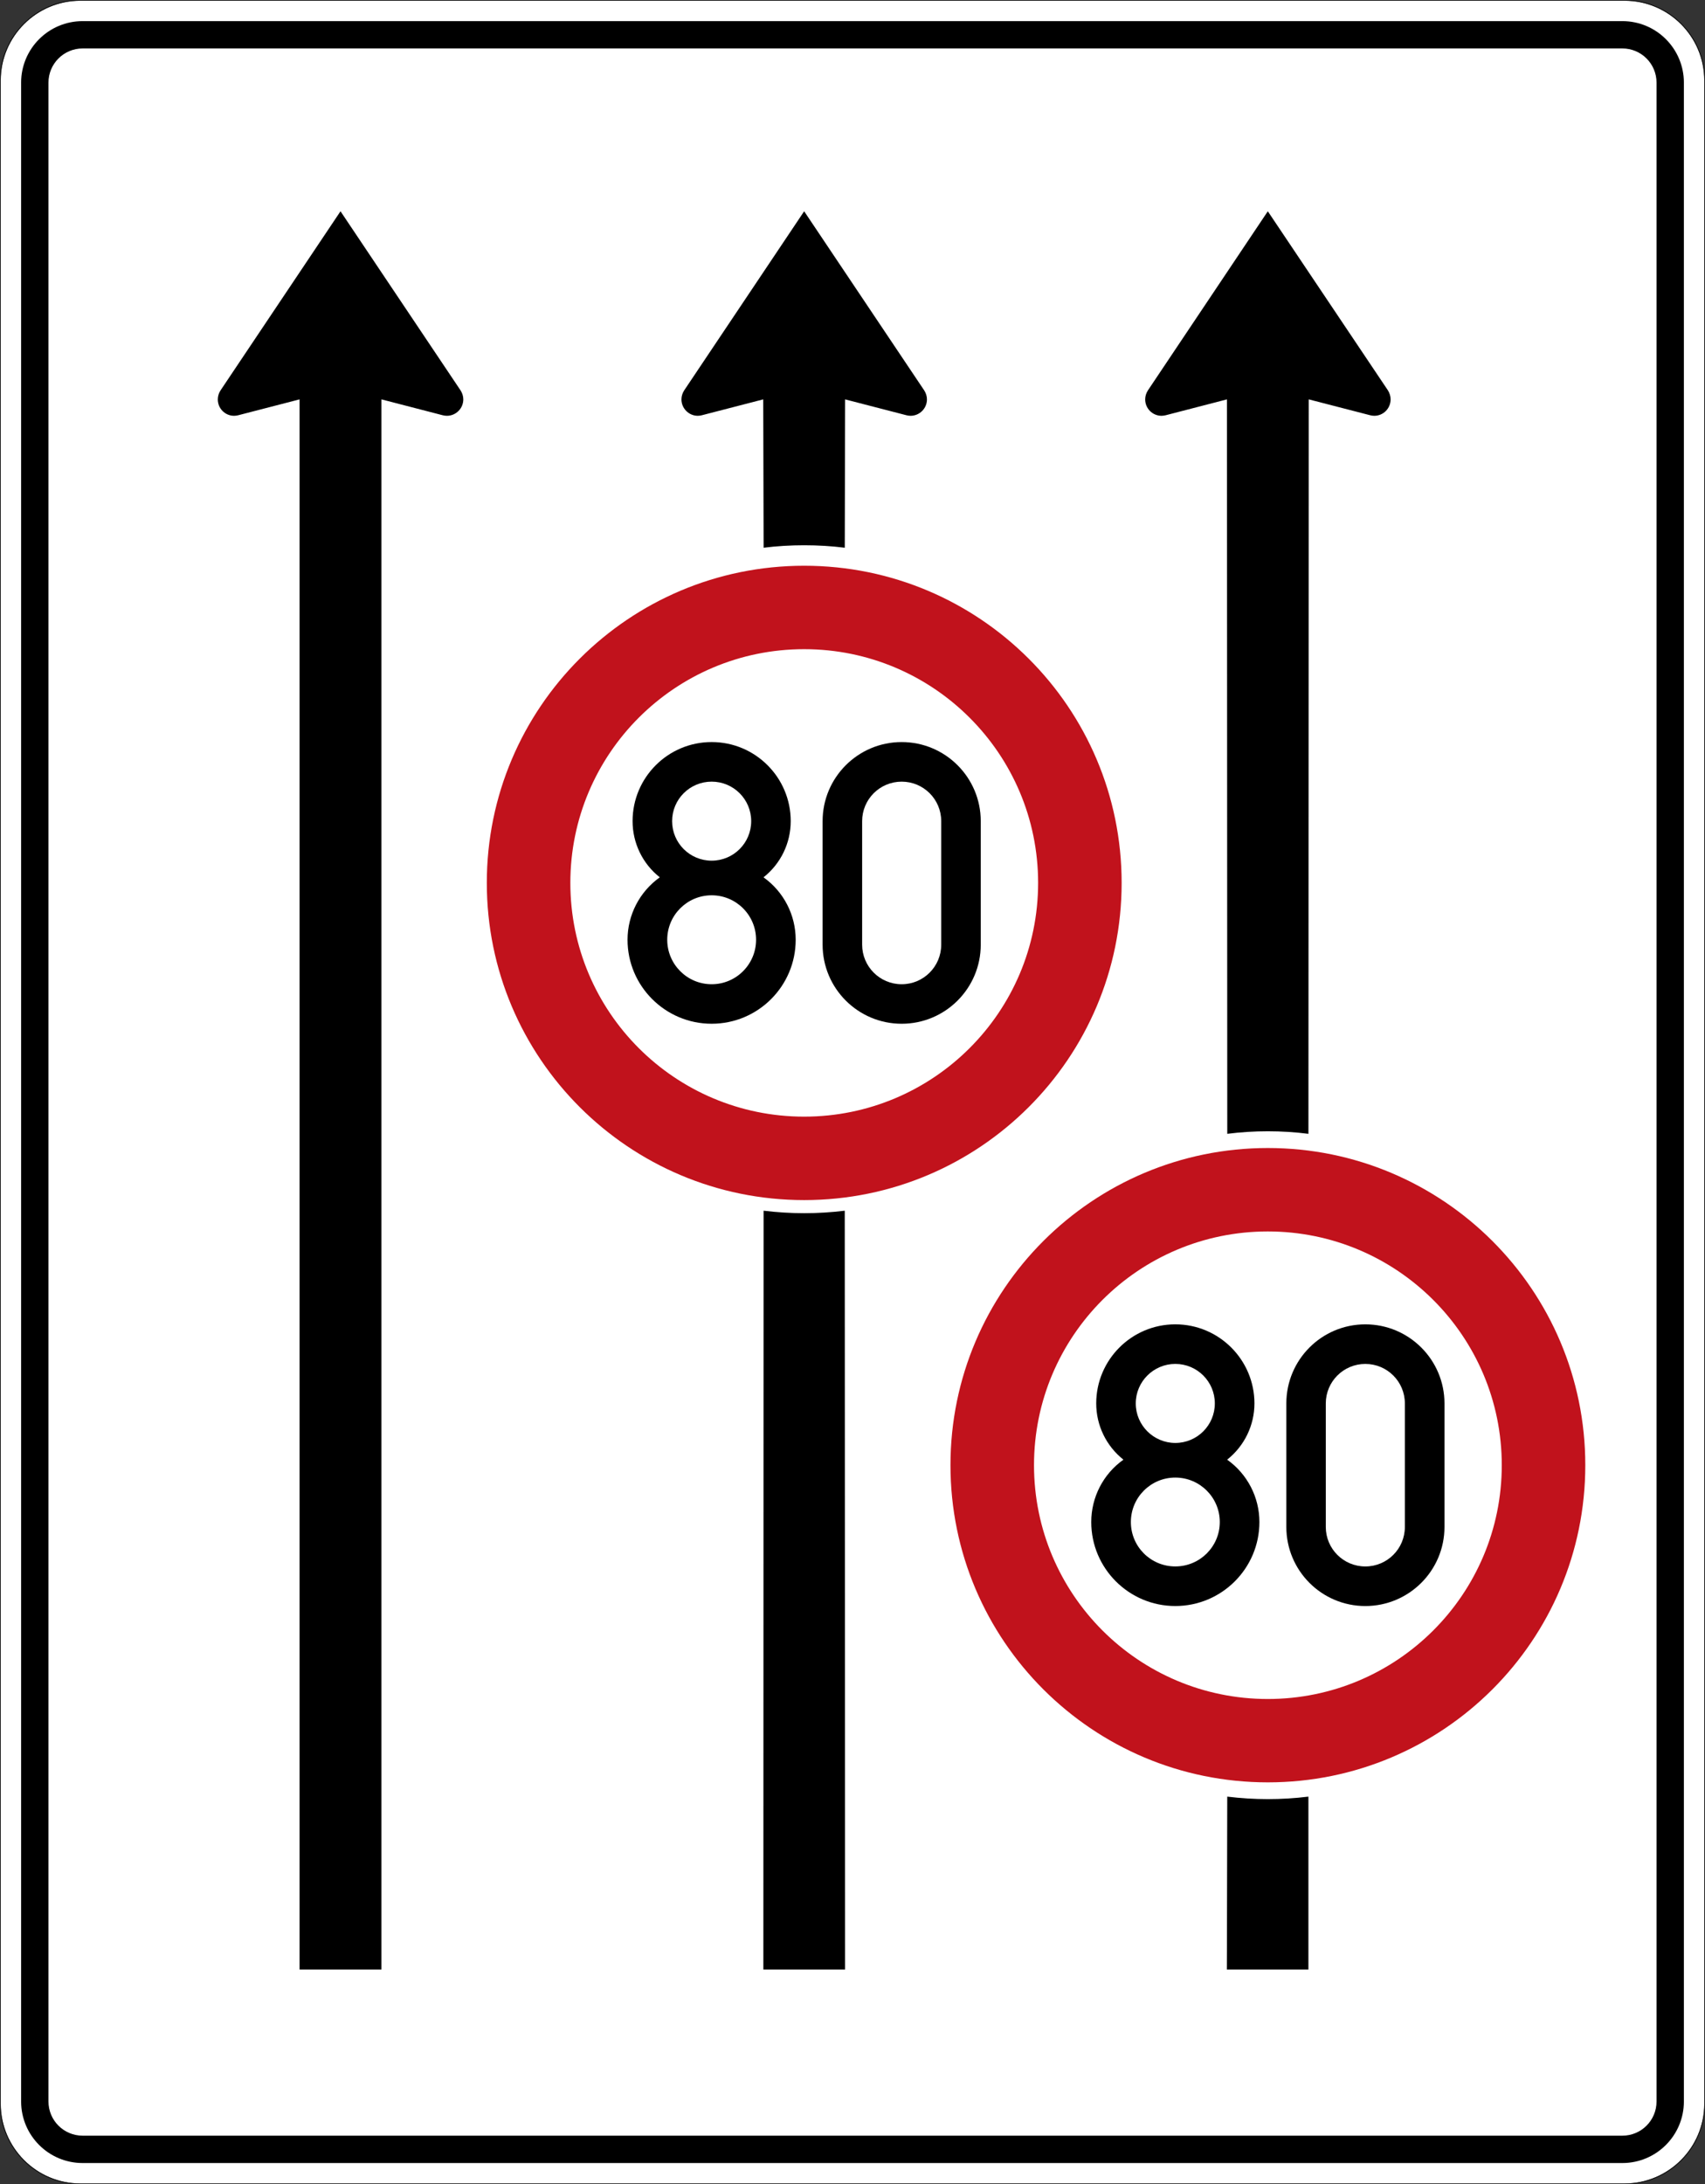 <?xml version="1.0" encoding="UTF-8" standalone="no"?>
<svg
   xmlns:dc="http://purl.org/dc/elements/1.1/"
   xmlns:cc="http://creativecommons.org/ns#"
   xmlns:rdf="http://www.w3.org/1999/02/22-rdf-syntax-ns#"
   xmlns:svg="http://www.w3.org/2000/svg"
   xmlns="http://www.w3.org/2000/svg"
   viewBox="0 0 1251 1601.947"
   height="1601.947"
   width="1251"
   xml:space="preserve"
   version="1.1"
   id="svg25682"><rect x="0" y="0" width="1251" height="1601.947" fill="#333333" stroke="none"/><defs
     id="defs25686" /><g
     transform="matrix(1.25,0,0,-1.25,0,1601.947)"
     id="g25690"><g
       id="g25692"><path
         id="path25694"
         style="fill:#ffffff;fill-opacity:1;fill-rule:nonzero;stroke:none"
         d="m 47.234,1281.159 c -25.828,0 -46.832,-21.007 -46.832,-46.836 l 0,-1187.066 C 0.402,21.429 21.406,0.402 47.234,0.402 l 906.332,0 c 25.829,0 46.836,21.027 46.836,46.855 l 0,1187.066 c 0,25.829 -21.007,46.836 -46.836,46.836 l -906.332,0 z" /><path
         id="path25696"
         style="fill:#000000;fill-opacity:1;fill-rule:nonzero;stroke:none"
         d="m 48.504,12.433 c -19.942,0 -36.106,16.183 -36.106,36.105 l 0,1184.539 c 0,19.922 16.164,36.082 36.106,36.082 l 903.793,0 c 19.941,0 36.105,-16.16 36.105,-36.082 l 0,-1184.539 c 0,-19.922 -16.164,-36.105 -36.105,-36.105" /><path
         id="path25698"
         style="fill:#ffffff;fill-opacity:1;fill-rule:nonzero;stroke:none"
         d="m 48.504,28.484 c -11.066,0 -20.055,8.961 -20.055,20.054 l 0,1184.539 c 0,11.071 8.989,20.055 20.055,20.055 l 903.793,0 c 11.07,0 20.055,-8.984 20.055,-20.055 l 0,-1184.539 c 0,-11.093 -8.985,-20.054 -20.055,-20.054" /><path
         id="path25700"
         style="fill:#000000;fill-opacity:1;fill-rule:nonzero;stroke:none"
         d="M 47.234,1281.558 C 21.191,1281.558 0,1260.366 0,1234.323 L 0,47.257 C 0,21.214 21.188,-0.001 47.234,-0.001 l 906.332,0 c 26.043,0 47.235,21.215 47.235,47.258 l 0,1187.066 c 0,26.043 -21.192,47.235 -47.235,47.235 l -906.332,0 z m 0,-0.399 906.332,0 c 25.829,0 46.832,-21.007 46.832,-46.836 l 0,-1187.066 c 0,-25.828 -21.003,-46.855 -46.832,-46.855 l -906.332,0 C 21.406,0.402 0.398,21.429 0.398,47.257 l 0,1187.066 c 0,25.829 21.008,46.836 46.836,46.836 z" /><path
         id="path25702"
         style="fill:#000000;fill-opacity:1;fill-rule:nonzero;stroke:none"
         d="m 768.207,1047.23 -0.184,-430.922 c -7.871,1 -15.789,1.5 -23.843,1.5 -7.961,0 -15.926,-0.5 -23.797,-1.5 l -0.184,430.922 -35.992,-9.321 c -0.82,-0.179 -1.637,-0.316 -2.414,-0.316 -5.277,0 -9.598,4.316 -9.598,9.637 0,1.863 0.59,3.726 1.637,5.316 l 70.348,105.051 70.484,-105.051 c 1.004,-1.59 1.594,-3.453 1.594,-5.316 0,-5.321 -4.278,-9.637 -9.602,-9.637 -0.773,0 -1.636,0.137 -2.367,0.316 l -36.082,9.321 z" /><path
         id="path25704"
         style="fill:#000000;fill-opacity:1;fill-rule:nonzero;stroke:none"
         d="m 720.367,227.417 c 7.918,-0.957 15.836,-1.457 23.844,-1.457 8.012,0 15.973,0.5 23.801,1.457 l 0,-101.457 -47.871,0 c 0,0 0.047,0.043 0.226,101.457" /><path
         id="path25706"
         style="fill:#000000;fill-opacity:1;fill-rule:nonzero;stroke:none"
         d="m 496.051,1047.23 -0.184,-87.051 c -7.871,1 -15.789,1.457 -23.844,1.457 -7.964,0 -15.925,-0.457 -23.796,-1.457 l -0.231,87.051 -36.039,-9.321 c -0.773,-0.179 -1.547,-0.316 -2.363,-0.316 -5.235,0 -9.602,4.316 -9.602,9.637 0,1.863 0.59,3.726 1.637,5.316 l 70.394,105.051 70.438,-105.051 c 1.047,-1.59 1.641,-3.453 1.641,-5.316 0,-5.321 -4.325,-9.637 -9.649,-9.637 -0.816,0 -1.59,0.137 -2.363,0.316 l -36.039,9.321 z" /><path
         id="path25708"
         style="fill:#000000;fill-opacity:1;fill-rule:nonzero;stroke:none"
         d="m 448.211,571.198 c 7.918,-0.957 15.836,-1.457 23.844,-1.457 8.007,0 15.972,0.5 23.797,1.457 l 0.183,-445.242 -47.961,0 c 0,0 0.047,241.235 0.137,445.242" /><path
         id="path25710"
         style="fill:#000000;fill-opacity:1;fill-rule:nonzero;stroke:none"
         d="m 223.895,1047.23 0,-921.254 -48.051,0 0,921.254 -36.039,-9.321 c -0.774,-0.179 -1.547,-0.316 -2.41,-0.316 -5.278,0 -9.555,4.316 -9.555,9.637 0,1.863 0.59,3.726 1.637,5.316 l 70.394,105.051 70.438,-105.051 c 1.046,-1.59 1.64,-3.453 1.64,-5.316 0,-5.321 -4.324,-9.637 -9.648,-9.637 -0.821,0 -1.594,0.137 -2.41,0.316 l -35.996,9.321 z" /><path
         id="path25712"
         style="fill:#c1121c;fill-opacity:1;fill-rule:nonzero;stroke:none"
         d="m 744.199,607.98 c -102.84,0 -186.293,-83.321 -186.293,-186.094 0,-102.824 83.453,-186.098 186.293,-186.098 102.883,0 186.336,83.274 186.336,186.098 0,102.773 -83.453,186.094 -186.336,186.094 z m -0.019,-48.953 c 75.808,0 137.328,-61.414 137.328,-137.141 0,-75.73 -61.52,-137.188 -137.328,-137.188 -75.809,0 -137.239,61.458 -137.239,137.188 0,75.727 61.43,137.141 137.239,137.141 z" /><path
         id="path25714"
         style="fill:#000000;fill-opacity:1;fill-rule:nonzero;stroke:none"
         d="m 666.664,458.116 c 0,-12.816 10.465,-23.183 23.207,-23.183 12.832,0 23.207,10.367 23.207,23.183 0,12.821 -10.375,23.184 -23.207,23.184 -12.742,0 -23.207,-10.363 -23.207,-23.184 m -2.867,-69.593 c 0,-14.407 11.648,-26.043 26.074,-26.043 14.422,0 26.117,11.636 26.117,26.043 0,14.41 -11.695,26.093 -26.117,26.093 -14.426,0 -26.074,-11.683 -26.074,-26.093 m -4.367,36.593 c -10.102,8 -15.973,20.137 -15.973,33 0,25.594 20.793,46.411 46.414,46.411 25.664,0 46.457,-20.817 46.457,-46.411 0,-12.863 -5.914,-25 -16.016,-33 11.876,-8.41 18.93,-22.046 18.93,-36.593 0,-27.18 -22.117,-49.274 -49.371,-49.274 -27.211,0 -49.328,22.094 -49.328,49.274 0,14.547 7.008,28.183 18.887,36.593" /><path
         id="path25716"
         style="fill:#000000;fill-opacity:1;fill-rule:nonzero;stroke:none"
         d="m 778.211,385.652 c 0,-12.821 10.375,-23.184 23.207,-23.184 12.832,0 23.207,10.363 23.207,23.184 l 0,72.457 c 0,12.816 -10.375,23.183 -23.207,23.183 -12.832,0 -23.207,-10.367 -23.207,-23.183 l 0,-72.457 z m -23.16,0 0,72.457 c 0,25.636 20.75,46.41 46.367,46.41 25.621,0 46.461,-20.774 46.461,-46.41 l 0,-72.457 c 0,-25.637 -20.84,-46.411 -46.461,-46.411 -25.617,0 -46.367,20.774 -46.367,46.411" /><path
         id="path25718"
         style="fill:#c1121c;fill-opacity:1;fill-rule:nonzero;stroke:none"
         d="m 472.039,949.62 c -102.836,0 -186.289,-83.273 -186.289,-186.093 0,-102.778 83.453,-186.098 186.289,-186.098 102.887,0 186.34,83.32 186.34,186.098 0,102.82 -83.453,186.093 -186.34,186.093 z m -0.016,-48.953 c 75.809,0 137.329,-61.414 137.329,-137.14 0,-75.731 -61.52,-137.141 -137.329,-137.141 -75.808,0 -137.242,61.41 -137.242,137.141 0,75.726 61.434,137.14 137.242,137.14 z" /><path
         id="path25720"
         style="fill:#000000;fill-opacity:1;fill-rule:nonzero;stroke:none"
         d="m 394.52,799.757 c 0,-12.816 10.375,-23.18 23.207,-23.18 12.832,0 23.207,10.364 23.207,23.18 0,12.82 -10.375,23.184 -23.207,23.184 -12.832,0 -23.207,-10.364 -23.207,-23.184 m -2.868,-69.59 c 0,-14.367 11.649,-26.094 26.075,-26.094 14.425,0 26.074,11.727 26.074,26.094 0,14.406 -11.649,26.09 -26.074,26.09 -14.426,0 -26.075,-11.684 -26.075,-26.09 m -4.367,36.637 c -10.101,7.953 -15.973,20.09 -15.973,32.953 0,25.637 20.797,46.41 46.415,46.41 25.621,0 46.414,-20.773 46.414,-46.41 0,-12.863 -5.871,-25 -15.973,-32.953 11.879,-8.457 18.887,-22.094 18.887,-36.637 0,-27.183 -22.071,-49.277 -49.328,-49.277 -27.211,0 -49.372,22.094 -49.372,49.277 0,14.543 7.055,28.18 18.93,36.637" /><path
         id="path25722"
         style="fill:#000000;fill-opacity:1;fill-rule:nonzero;stroke:none"
         d="m 506.059,727.296 c 0,-12.816 10.375,-23.226 23.207,-23.226 12.832,0 23.207,10.41 23.207,23.226 l 0,72.457 c 0,12.82 -10.375,23.184 -23.207,23.184 -12.832,0 -23.207,-10.364 -23.207,-23.184 l 0,-72.457 z m -23.207,0 0,72.457 c 0,25.637 20.796,46.41 46.414,46.41 25.617,0 46.414,-20.773 46.414,-46.41 l 0,-72.457 c 0,-25.637 -20.797,-46.41 -46.414,-46.41 -25.618,0 -46.414,20.773 -46.414,46.41" /></g></g></svg>